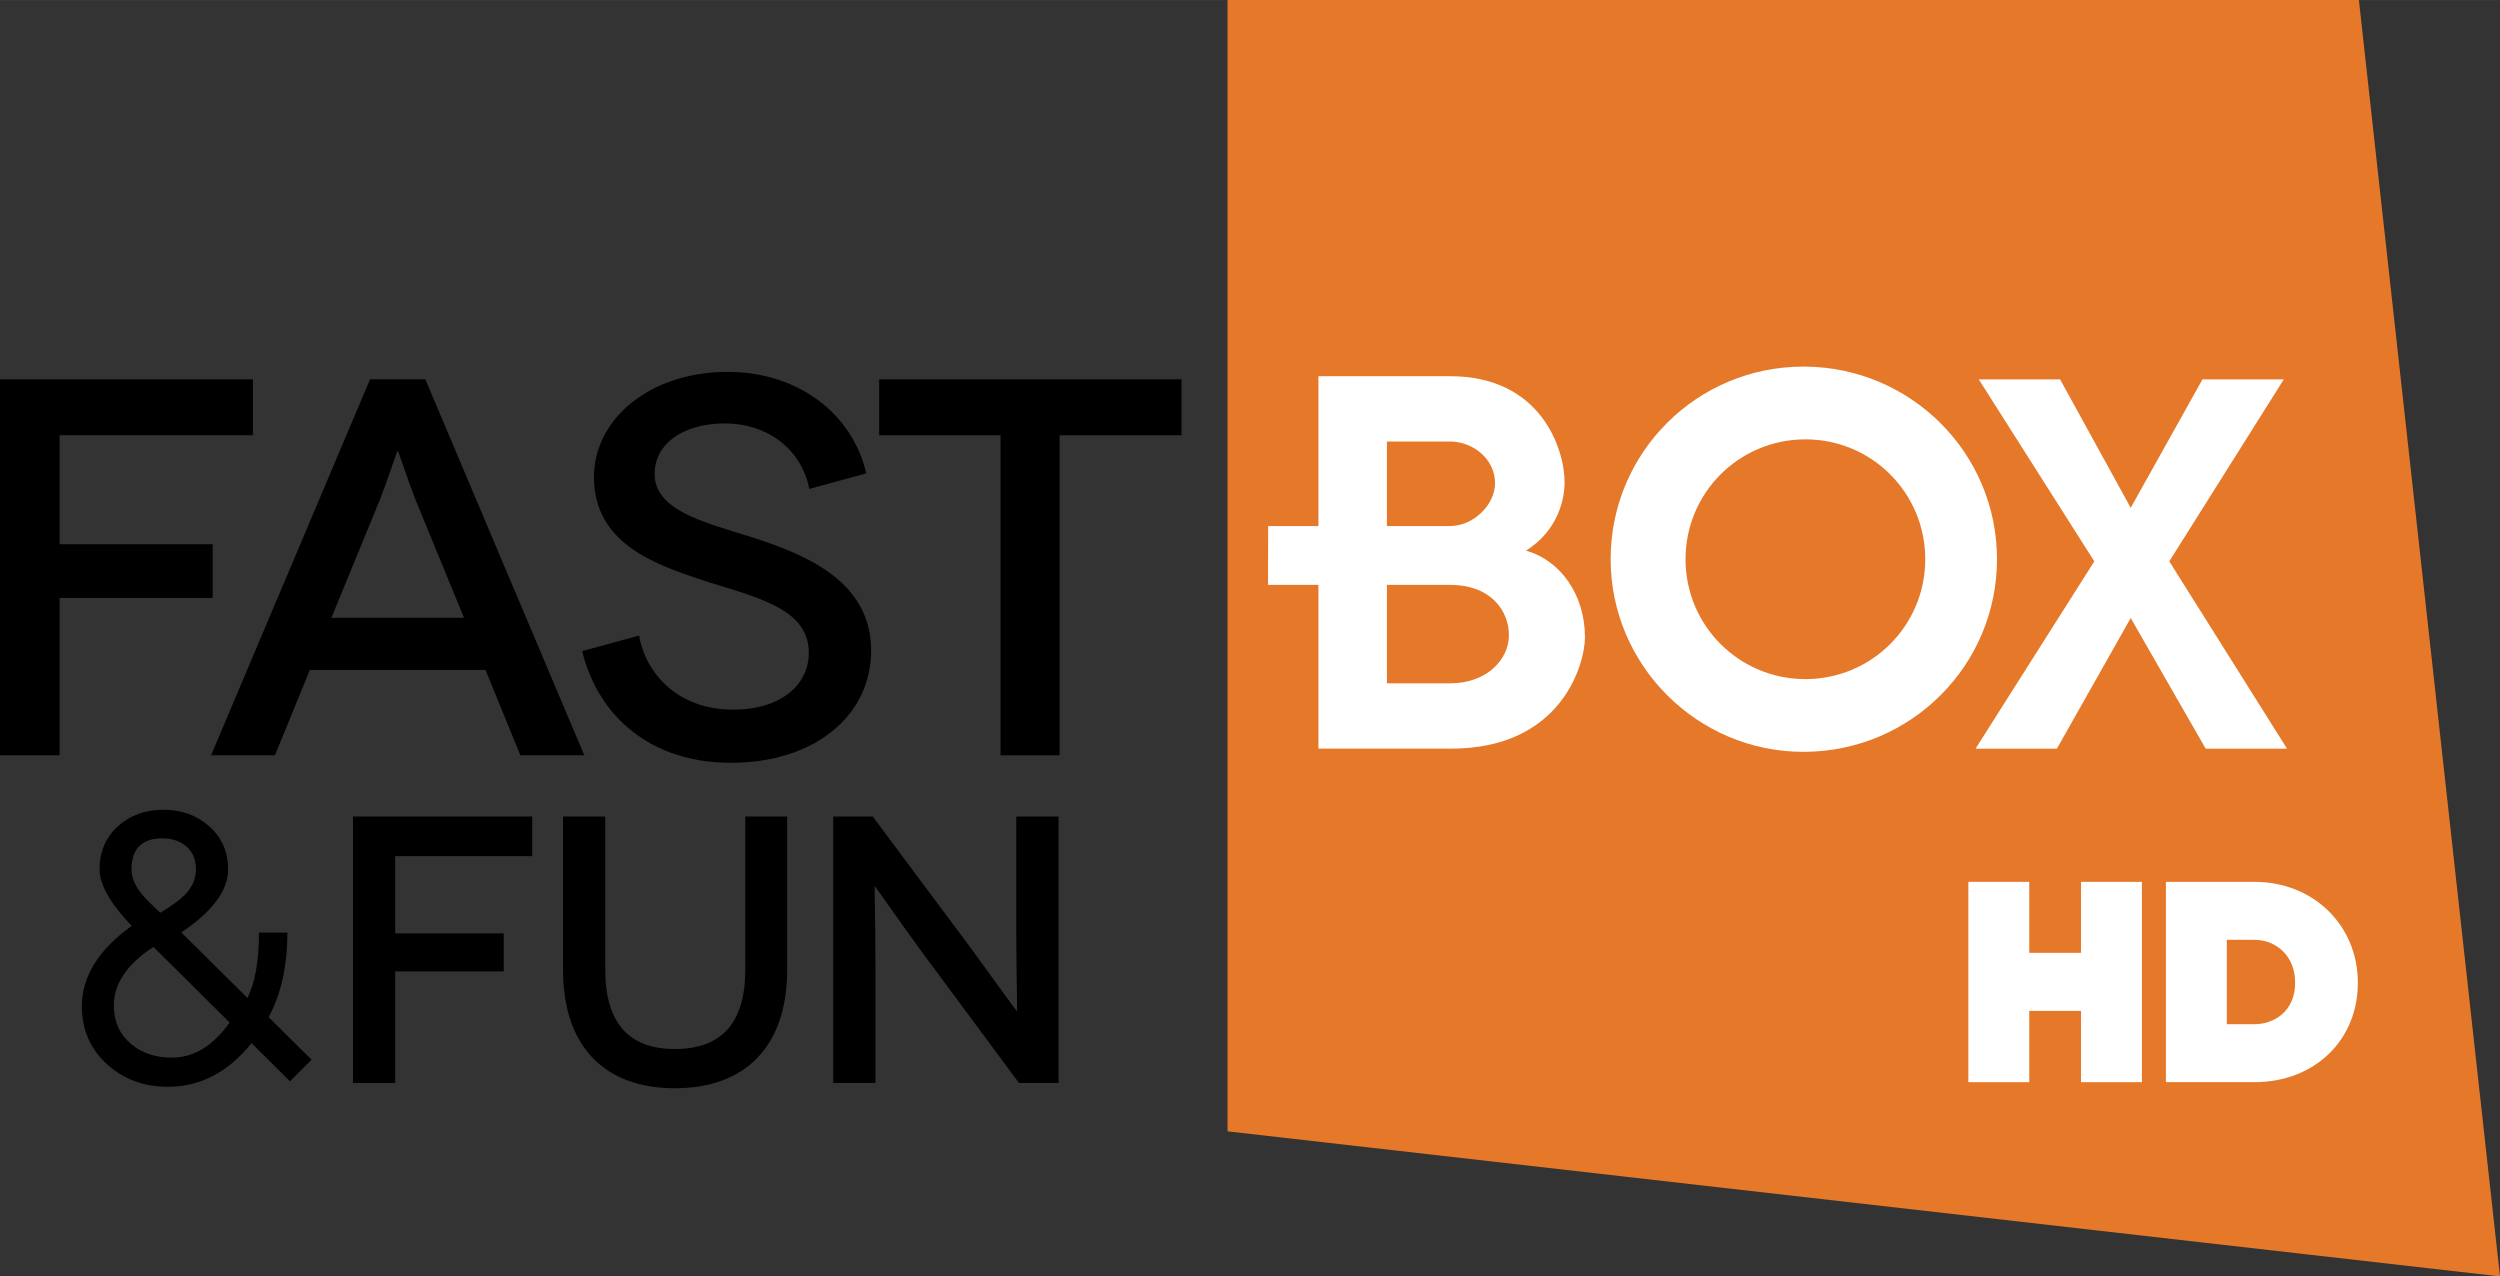 <?xml version="1.0" encoding="UTF-8" standalone="no"?>
<svg xmlns:rdf="http://www.w3.org/1999/02/22-rdf-syntax-ns#" xmlns="http://www.w3.org/2000/svg" height="306.34" width="600" version="1.1" xmlns:cc="http://creativecommons.org/ns#" xmlns:dc="http://purl.org/dc/elements/1.1/" viewBox="0 0 562.522 287.192">
 <rect x="0" y="0" width="562.522" height="287.192" fill="#333333" stroke="none"/>
 <path d="m276.21-0.004v254.56l286.31 32.64-31.75-287.2z" fill="#e67929"/>
 <g fill="#fff" fill-rule="evenodd">
  <path d="m479.43 139.06-16.61 29.39h-18.3l26.72-42.15-25.99-40.931h18.3l15.88 28.891 16.14-28.891h18.3l-25.76 40.931 26.49 42.15h-18.3z"/>
  <path d="m325.8 131.6h-13.73v22.15h13.73v14.69h-29.14v-36.84h-11.35l0.04-13.24h11.31v-33.719h29.14v14.697h-13.73v19.022h13.73zm0.48 0h-0.48v-13.24h0.48c5.3 0 10.12-4.82 10.12-9.64 0-5.53-5.07-9.382-10.12-9.382h-0.48v-14.697h0.48c20.46 0 25.76 16.379 25.76 23.849 0 3.85-1.44 10.83-8.67 15.41 7.71 2.16 13.26 9.86 13.26 19.5 0 5.78-5.07 25.04-30.11 25.04h-0.72v-14.69h0.48c8.19 0 13.24-5.29 13.24-10.83 0-5.3-3.85-11.32-13.24-11.32"/>
  <path d="m406.23 152.8c-14.93 0-26.97-12.04-26.97-26.98 0-14.93 12.04-26.967 26.97-26.967v-16.368h-0.48c-23.84 0-43.34 19.255-43.34 43.335 0 23.84 19.5 43.34 43.34 43.34h0.48zv16.36c23.85-0.23 43.11-19.5 43.11-43.34 0-23.83-19.26-43.103-43.11-43.335v16.368c14.93 0 26.97 12.037 26.97 26.967 0 14.94-12.04 26.98-26.97 26.98"/>
 </g>
 <g>
  <path d="m13.41 97.919v24.531h34.437v12.08h-34.437v35.41h-13.41v-84.582h56.915v12.561z"/>
  <path d="m104.41 139.01-10.878-26.47c-1.808-4.59-3.863-11-3.986-11h-0.124c-0.123 0-2.178 6.41-3.986 11l-10.876 26.47zm4.83 11.72h-39.515l-7.863 19.21h-14.369l35.765-84.587h12.452l35.76 84.587h-14.38z"/>
  <path d="m182.11 110c-1.93-9.42-9.9-14.734-18.97-14.734-9.43 0-15.84 4.589-15.84 11.354 0 8.1 10.63 10.75 21.52 14.14 12.08 3.87 27.19 9.79 27.19 25.61 0 14.63-12.69 25.26-31.54 25.26-18.02 0-29.85-10.38-33.48-25.13l12.81-3.5c1.57 8.82 8.94 16.67 21.15 16.67 10.75 0 17.04-5.56 17.04-12.8 0-10.52-13.06-12.7-25.02-16.69-9.9-3.38-23.32-8.09-23.32-22.83 0-13.18 12.7-23.686 30.09-23.686 15.71 0 28.04 9.301 31.18 22.836z"/>
  <path d="m265.85 85.351v12.575h-27.43v72.024h-13.29v-72.024h-27.31v-12.575z"/>
  <path d="m44.093 195.62c0-2.18-0.698-3.88-2.109-5.12s-3.219-1.87-5.411-1.87c-4.657 0-6.986 2.33-6.986 6.99 0 1.75 0.74 3.57 2.219 5.44 0.685 0.89 2.11 2.33 4.26 4.3 2.562-1.54 4.384-2.85 5.48-3.97 1.698-1.73 2.547-3.65 2.547-5.77m7.575 34.45-17.149-17.01c-5.932 3.87-8.904 8.26-8.904 13.16 0 3.6 1.274 6.48 3.849 8.66 2.452 2.07 5.52 3.09 9.191 3.09 4.932 0 9.274-2.63 13.013-7.9m18.438 8.37-4.863 4.85-8.643-8.58c-5.274 6.55-11.548 9.82-18.821 9.82-5.384 0-9.918-1.67-13.63-5.01-3.821-3.45-5.725-7.82-5.725-13.08 0-6.73 3.739-12.75 11.204-18.11-4.821-5.07-7.232-9.31-7.232-12.71 0-3.99 1.397-7.23 4.178-9.74 2.698-2.45 6.095-3.68 10.164-3.68 4.068 0 7.479 1.21 10.246 3.64 2.89 2.53 4.342 5.79 4.342 9.78 0 4.74-3.507 9.46-10.534 14.18l14.89 14.75c1.726-3.48 2.589-8.38 2.589-14.71h6.397c-0.028 7.6-1.439 13.94-4.233 19.02z"/>
  <path d="m88.928 192.63v17.38h24.412v8.56h-24.412v25.1h-9.506v-59.95h40.328v8.91z"/>
  <path d="m177.12 183.72v34.51c0 17.3-9.5 26.63-25.26 26.63-15.75 0-25.17-9.33-25.17-26.63v-34.51h9.5v34.43c0 12.06 5.32 17.88 15.67 17.88 10.46 0 15.84-5.82 15.84-17.88v-34.43z"/>
  <path d="m238.18 183.72v59.94h-8.91l-21.83-29.46c-5.32-7.27-10.45-14.72-10.53-14.72h-0.09c-0.08 0 0.17 8.05 0.17 18.75v25.43h-9.51v-59.94h8.9l22.02 29.55c4.28 5.82 10.27 14.2 10.35 14.2h0.1c0.08 0-0.18-8.82-0.18-18.23v-25.52z"/>
 </g>
 <path d="m481.95 243.49h-13.7v-16.04h-11.65v16.04h-13.7v-45.07h13.7v15.97h11.65v-15.97h13.7z" fill="#fff"/>
 <path d="m501.05 230.45h6.24c4.4 0 9.14-2.92 9.14-9.32 0-6.34-4.59-9.67-9.14-9.67h-6.24zm6.24 13.04h-19.94v-45.07h19.94c13.25 0 23.25 9.77 23.25 22.71 0 12.96-9.78 22.36-23.25 22.36" fill="#fff"/>
</svg>
